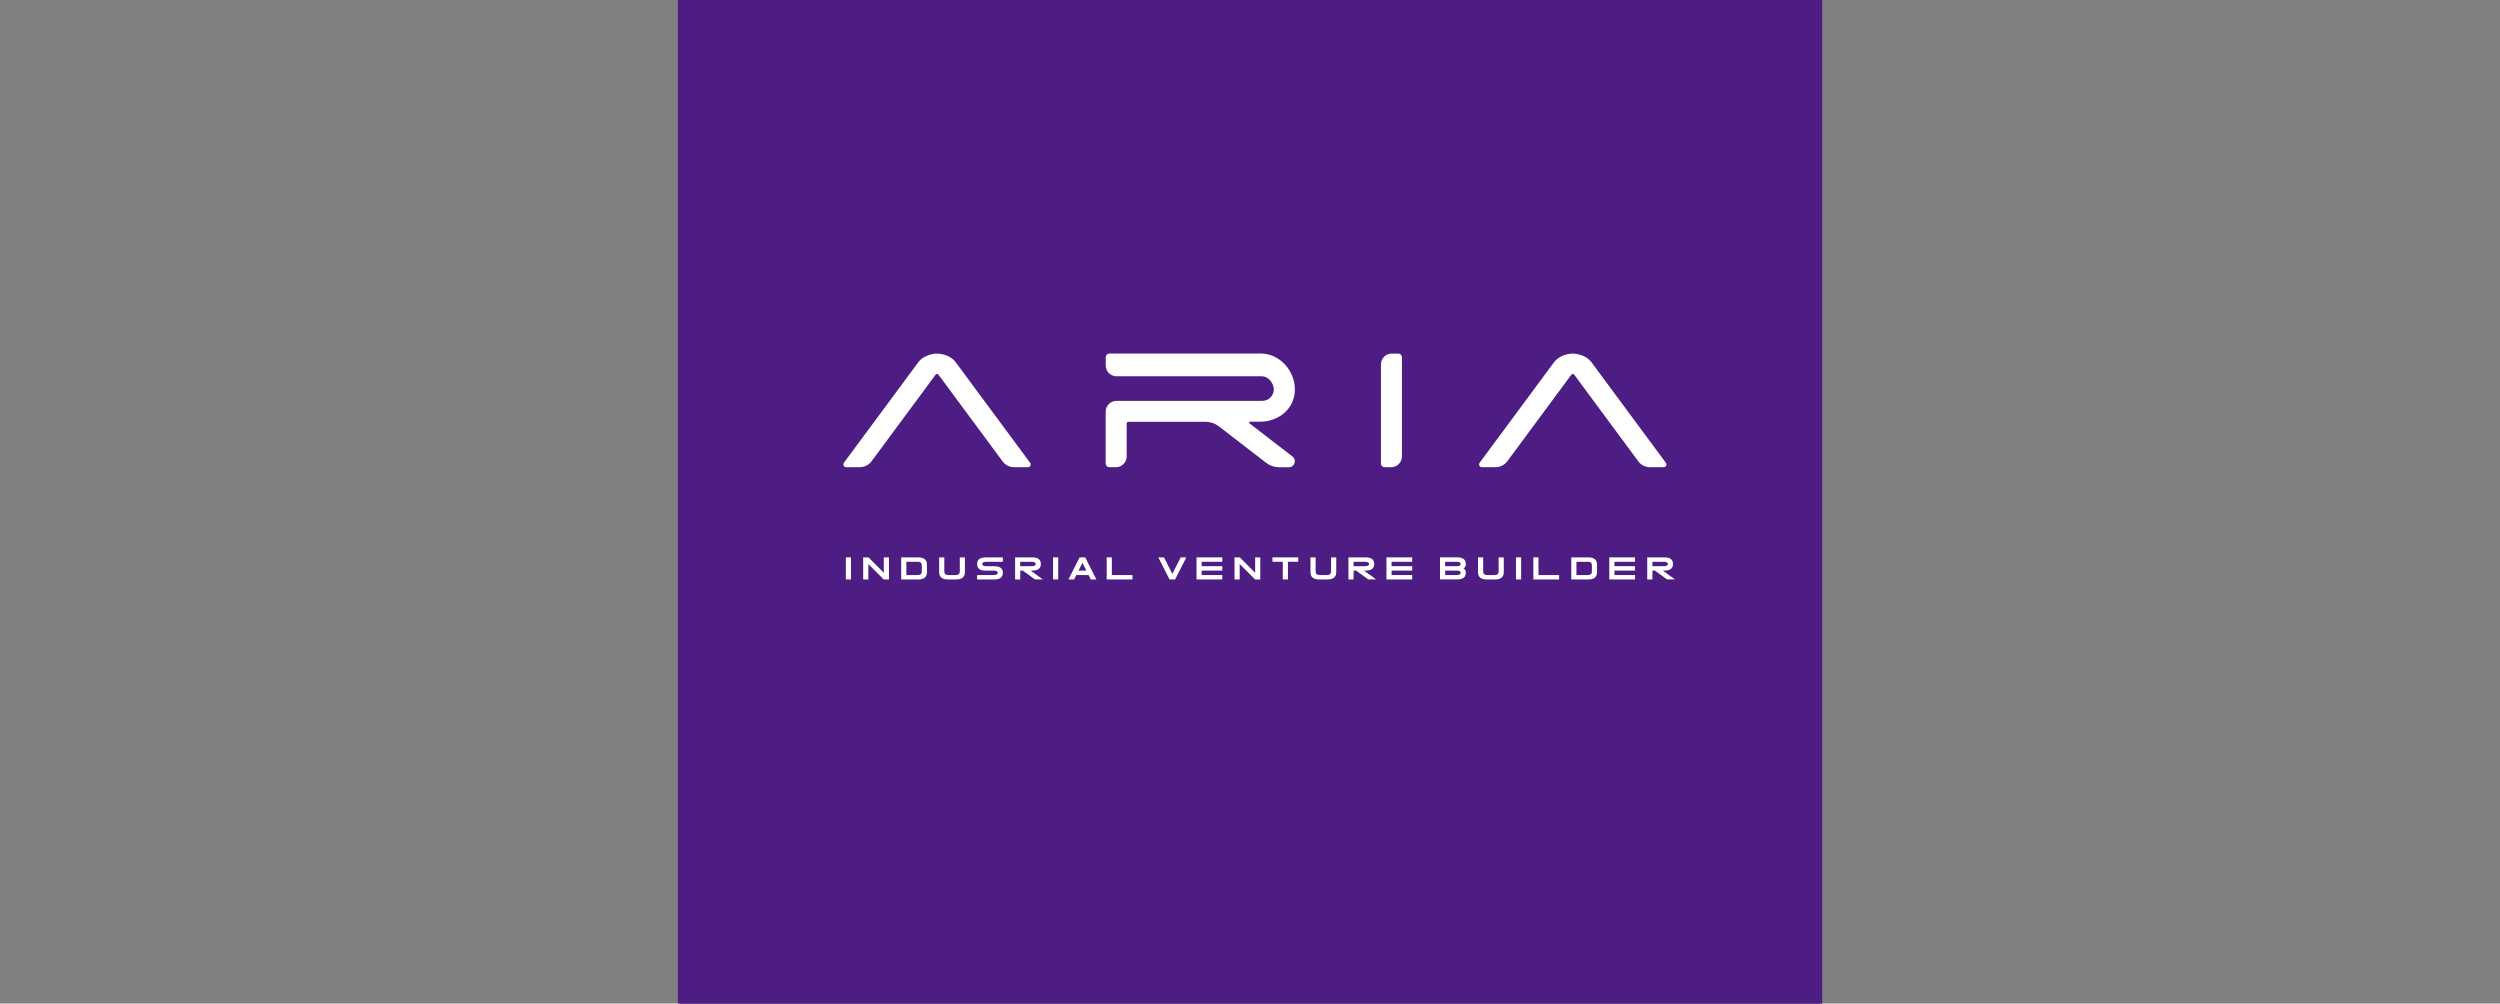 <svg width="284" height="114" viewBox="0 0 284 114" fill="none" xmlns="http://www.w3.org/2000/svg">
<rect x="0" y="0" width="284" height="114" fill="#808080" stroke="none"/>
<g clip-path="url(#clip0_31_90)">
<g clip-path="url(#clip1_31_90)">
<path d="M206.755 -0.25H77.255V114.25H206.755V-0.25Z" fill="#4D1D84" stroke="#4D1D84" stroke-miterlimit="10"/>
<path d="M95.858 52.581L104.337 41.125C104.782 40.524 105.692 40.169 106.442 40.169C107.193 40.169 108.103 40.524 108.548 41.125L117.027 52.581C117.177 52.787 117.032 53.072 116.782 53.072H115.206C114.686 53.072 114.196 52.827 113.891 52.406L106.612 42.567C106.532 42.457 106.367 42.457 106.282 42.567L99.004 52.406C98.694 52.822 98.204 53.072 97.689 53.072H96.113C95.863 53.072 95.718 52.787 95.868 52.581H95.858Z" fill="white"/>
<path d="M147.08 52.316C147.135 52.731 146.814 53.082 146.414 53.082H145.329C144.784 53.082 144.258 52.902 143.828 52.571L138.456 48.425C138.026 48.095 137.495 47.914 136.955 47.914H128.197C128.082 47.914 127.991 48.005 127.991 48.12V51.845C127.991 52.526 127.441 53.077 126.761 53.077H126.016C125.791 53.077 125.605 52.892 125.605 52.666V46.768C125.605 46.087 126.156 45.536 126.836 45.536H143.413C144.138 45.536 144.724 44.935 144.704 44.204C144.684 43.498 144.068 42.747 143.363 42.747H126.841C126.161 42.747 125.61 42.196 125.61 41.515V40.574C125.61 40.349 125.796 40.163 126.021 40.163H143.228C145.409 40.163 147.17 42.176 147.095 44.379C147.02 46.477 145.234 47.904 143.138 47.904H142.032C141.922 47.904 141.877 48.04 141.962 48.11L146.814 51.85C146.959 51.965 147.07 52.126 147.095 52.306L147.08 52.316Z" fill="white"/>
<path d="M158.104 40.169H158.85C159.075 40.169 159.26 40.354 159.26 40.579V51.845C159.26 52.526 158.71 53.077 158.029 53.077H157.284C157.059 53.077 156.874 52.892 156.874 52.666V41.4C156.874 40.719 157.424 40.169 158.104 40.169Z" fill="white"/>
<path d="M168.078 52.581L176.557 41.125C177.002 40.524 177.913 40.169 178.663 40.169C179.413 40.169 180.324 40.524 180.769 41.125L189.247 52.581C189.397 52.787 189.252 53.072 189.002 53.072H187.427C186.906 53.072 186.416 52.827 186.111 52.406L178.833 42.567C178.753 42.457 178.588 42.457 178.503 42.567L171.225 52.406C170.915 52.822 170.424 53.072 169.909 53.072H168.334C168.083 53.072 167.938 52.787 168.088 52.581H168.078Z" fill="white"/>
<path d="M96.673 65.825H96.088V63.317H96.673V65.825Z" fill="white"/>
<path d="M98.644 64.078V65.825H98.059V63.317H98.654L100.4 65.064V63.317H100.985V65.825H100.39L98.644 64.078Z" fill="white"/>
<path d="M104.327 63.317C104.977 63.317 105.302 63.597 105.302 64.153V64.989C105.302 65.545 104.977 65.825 104.327 65.825H102.376V63.317H104.327ZM104.247 63.817H102.961V65.325H104.247C104.557 65.325 104.717 65.194 104.717 64.929V64.213C104.717 63.948 104.562 63.817 104.252 63.817H104.247Z" fill="white"/>
<path d="M109.028 63.317H109.614V64.989C109.614 65.545 109.289 65.825 108.638 65.825H107.663C107.013 65.825 106.688 65.545 106.688 64.989V63.317H107.273V64.924C107.273 65.194 107.428 65.325 107.743 65.325H108.563C108.878 65.325 109.033 65.189 109.033 64.919V63.317H109.028Z" fill="white"/>
<path d="M111.975 64.824C111.324 64.824 110.999 64.573 110.999 64.073C110.999 63.572 111.324 63.322 111.975 63.322H113.926V63.822H112.07C111.745 63.822 111.58 63.907 111.58 64.073C111.58 64.238 111.745 64.323 112.07 64.323H112.95C113.6 64.323 113.926 64.573 113.926 65.074C113.926 65.575 113.6 65.825 112.95 65.825H110.999V65.324H112.855C113.18 65.324 113.345 65.239 113.345 65.074C113.345 64.909 113.18 64.824 112.855 64.824H111.975Z" fill="white"/>
<path d="M116.187 64.824H115.901V65.825H115.316V63.317H117.267C117.917 63.317 118.242 63.567 118.242 64.068C118.242 64.568 117.917 64.819 117.267 64.819H117.087L118.462 65.82H117.562L116.187 64.819V64.824ZM117.167 64.318C117.492 64.318 117.657 64.233 117.657 64.068C117.657 63.903 117.492 63.817 117.167 63.817H115.896V64.318H117.167Z" fill="white"/>
<path d="M120.213 65.825H119.628V63.317H120.213V65.825Z" fill="white"/>
<path d="M122.269 65.325L122.014 65.825H121.374L122.644 63.317H123.279L124.55 65.825H123.915L123.66 65.325H122.264H122.269ZM123.409 64.824L122.964 63.948L122.519 64.824H123.404H123.409Z" fill="white"/>
<path d="M128.647 65.325V65.825H125.72V63.317H126.306V65.325H128.647Z" fill="white"/>
<path d="M134.764 63.317L133.494 65.825H132.858L131.588 63.317H132.228L133.179 65.194L134.129 63.317H134.764Z" fill="white"/>
<path d="M136.51 65.325H138.851V65.825H135.925V63.317H138.851V63.817H136.51V64.318H138.851V64.819H136.51V65.32V65.325Z" fill="white"/>
<path d="M140.827 64.078V65.825H140.242V63.317H140.837L142.583 65.064V63.317H143.168V65.825H142.573L140.827 64.078Z" fill="white"/>
<path d="M145.724 63.817H144.553V63.317H147.48V63.817H146.309V65.825H145.724V63.817Z" fill="white"/>
<path d="M151.211 63.317H151.797V64.989C151.797 65.545 151.471 65.825 150.821 65.825H149.846C149.195 65.825 148.87 65.545 148.87 64.989V63.317H149.456V64.924C149.456 65.194 149.611 65.325 149.926 65.325H150.741C151.056 65.325 151.211 65.189 151.211 64.919V63.317Z" fill="white"/>
<path d="M154.052 64.824H153.767V65.825H153.182V63.317H155.133C155.783 63.317 156.108 63.567 156.108 64.068C156.108 64.568 155.783 64.819 155.133 64.819H154.953L156.328 65.82H155.428L154.052 64.819V64.824ZM155.038 64.318C155.363 64.318 155.528 64.233 155.528 64.068C155.528 63.903 155.363 63.817 155.038 63.817H153.767V64.318H155.038Z" fill="white"/>
<path d="M158.084 65.325H160.425V65.825H157.499V63.317H160.425V63.817H158.084V64.318H160.425V64.819H158.084V65.32V65.325Z" fill="white"/>
<path d="M165.537 63.316C166.188 63.316 166.513 63.567 166.513 64.068C166.513 64.348 166.413 64.513 166.218 64.568C166.413 64.623 166.513 64.794 166.513 65.069C166.513 65.57 166.188 65.82 165.537 65.82H163.586V63.312H165.537V63.316ZM165.537 64.318C165.797 64.318 165.927 64.233 165.927 64.068C165.927 63.902 165.762 63.817 165.437 63.817H164.167V64.318H165.532H165.537ZM165.537 64.824H164.172V65.324H165.442C165.767 65.324 165.932 65.239 165.932 65.074C165.932 64.909 165.802 64.824 165.542 64.824H165.537Z" fill="white"/>
<path d="M170.244 63.317H170.83V64.989C170.83 65.545 170.504 65.825 169.854 65.825H168.879C168.228 65.825 167.903 65.545 167.903 64.989V63.317H168.489V64.924C168.489 65.194 168.644 65.325 168.959 65.325H169.774C170.089 65.325 170.244 65.189 170.244 64.919V63.317Z" fill="white"/>
<path d="M172.8 65.825H172.215V63.317H172.8V65.825Z" fill="white"/>
<path d="M177.112 65.325V65.825H174.186V63.317H174.771V65.325H177.112Z" fill="white"/>
<path d="M180.449 63.317C181.099 63.317 181.424 63.597 181.424 64.153V64.989C181.424 65.545 181.099 65.825 180.449 65.825H178.498V63.317H180.449ZM180.369 63.817H179.083V65.325H180.369C180.679 65.325 180.839 65.194 180.839 64.929V64.213C180.839 63.948 180.684 63.817 180.374 63.817H180.369Z" fill="white"/>
<path d="M183.4 65.325H185.741V65.825H182.815V63.317H185.741V63.817H183.4V64.318H185.741V64.819H183.4V65.32V65.325Z" fill="white"/>
<path d="M187.997 64.824H187.712V65.825H187.126V63.317H189.077C189.728 63.317 190.053 63.567 190.053 64.068C190.053 64.568 189.728 64.819 189.077 64.819H188.897L190.273 65.82H189.372L187.997 64.819V64.824ZM188.982 64.318C189.307 64.318 189.472 64.233 189.472 64.068C189.472 63.903 189.307 63.817 188.982 63.817H187.712V64.318H188.982Z" fill="white"/>
</g>
</g>
<defs>
<clipPath id="clip0_31_90">
<rect width="284" height="114" fill="white"/>
</clipPath>
<clipPath id="clip1_31_90">
<rect width="130" height="115" fill="white" transform="translate(77.005 -0.5)"/>
</clipPath>
</defs>
</svg>
